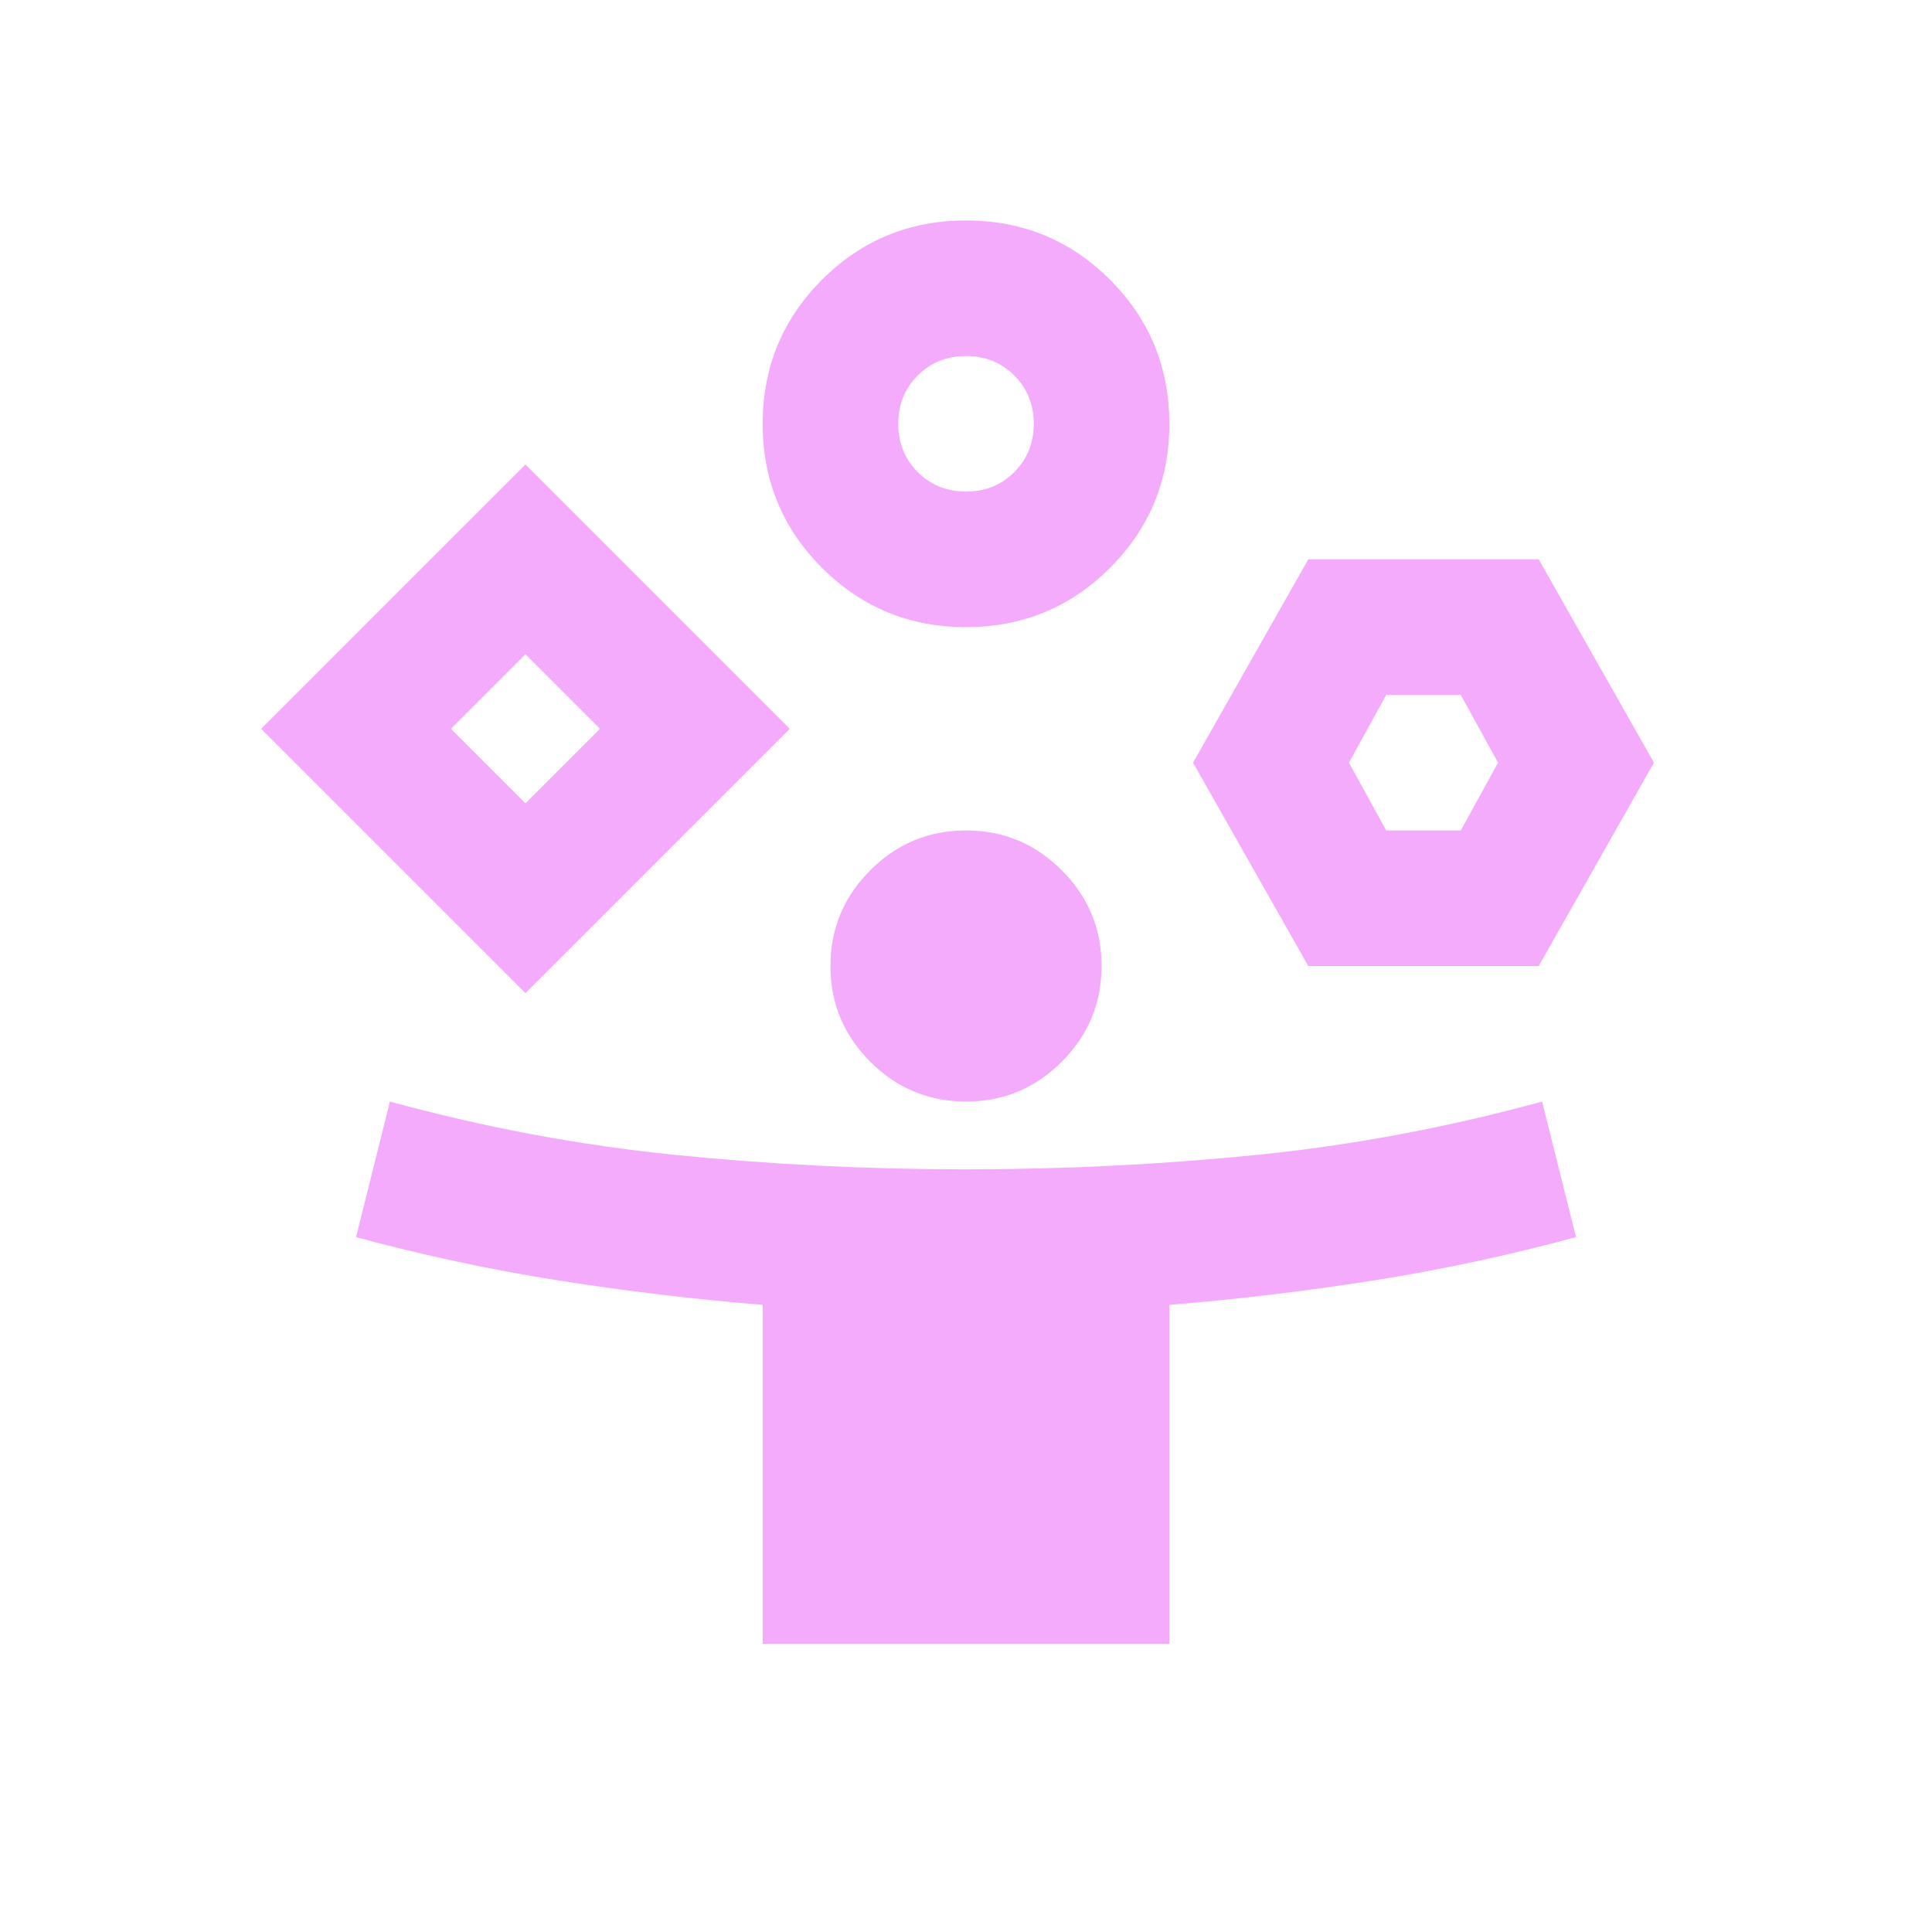 <?xml version="1.0" encoding="UTF-8"?> <svg xmlns="http://www.w3.org/2000/svg" width="620" height="620" viewBox="0 0 620 620" fill="none"><mask id="mask0_60_59" style="mask-type:alpha" maskUnits="userSpaceOnUse" x="49" y="49" width="522" height="522"><rect x="49" y="49" width="522" height="522" fill="#D9D9D9"></rect></mask><g mask="url(#mask0_60_59)"><path d="M168.627 318.7L83.802 233.875L168.627 149.05L253.452 233.875L168.627 318.7ZM244.752 527.5V418.75C222.64 416.938 200.708 414.309 178.958 410.866C157.208 407.422 135.64 402.8 114.252 397L125.127 353.5C155.577 361.837 186.118 367.547 216.749 370.628C247.38 373.709 278.465 375.25 310.002 375.25C341.54 375.25 372.624 373.709 403.255 370.628C433.887 367.547 464.427 361.837 494.877 353.5L505.752 397C484.365 402.8 462.796 407.422 441.046 410.866C419.296 414.309 397.365 416.938 375.252 418.75V527.5H244.752ZM168.627 257.8L192.552 233.875L168.627 209.95L144.702 233.875L168.627 257.8ZM310.002 201.25C291.877 201.25 276.471 194.906 263.783 182.219C251.096 169.531 244.752 154.125 244.752 136C244.752 117.875 251.096 102.469 263.783 89.781C276.471 77.094 291.877 70.75 310.002 70.75C328.127 70.75 343.534 77.094 356.221 89.781C368.909 102.469 375.252 117.875 375.252 136C375.252 154.125 368.909 169.531 356.221 182.219C343.534 194.906 328.127 201.25 310.002 201.25ZM310.002 353.5C298.04 353.5 287.799 349.241 279.28 340.722C270.762 332.203 266.502 321.962 266.502 310C266.502 298.038 270.762 287.797 279.28 279.278C287.799 270.759 298.04 266.5 310.002 266.5C321.965 266.5 332.205 270.759 340.724 279.278C349.243 287.797 353.502 298.038 353.502 310C353.502 321.962 349.243 332.203 340.724 340.722C332.205 349.241 321.965 353.5 310.002 353.5ZM310.002 157.75C316.165 157.75 321.33 155.666 325.499 151.497C329.668 147.328 331.752 142.162 331.752 136C331.752 129.838 329.668 124.672 325.499 120.503C321.33 116.334 316.165 114.25 310.002 114.25C303.84 114.25 298.674 116.334 294.505 120.503C290.337 124.672 288.252 129.838 288.252 136C288.252 142.162 290.337 147.328 294.505 151.497C298.674 155.666 303.84 157.75 310.002 157.75ZM419.84 310L382.865 244.75L419.84 179.5H493.79L530.765 244.75L493.79 310H419.84ZM444.852 266.5H468.777L480.74 244.75L468.777 223H444.852L432.89 244.75L444.852 266.5Z" fill="#F4ABFC"></path></g></svg> 